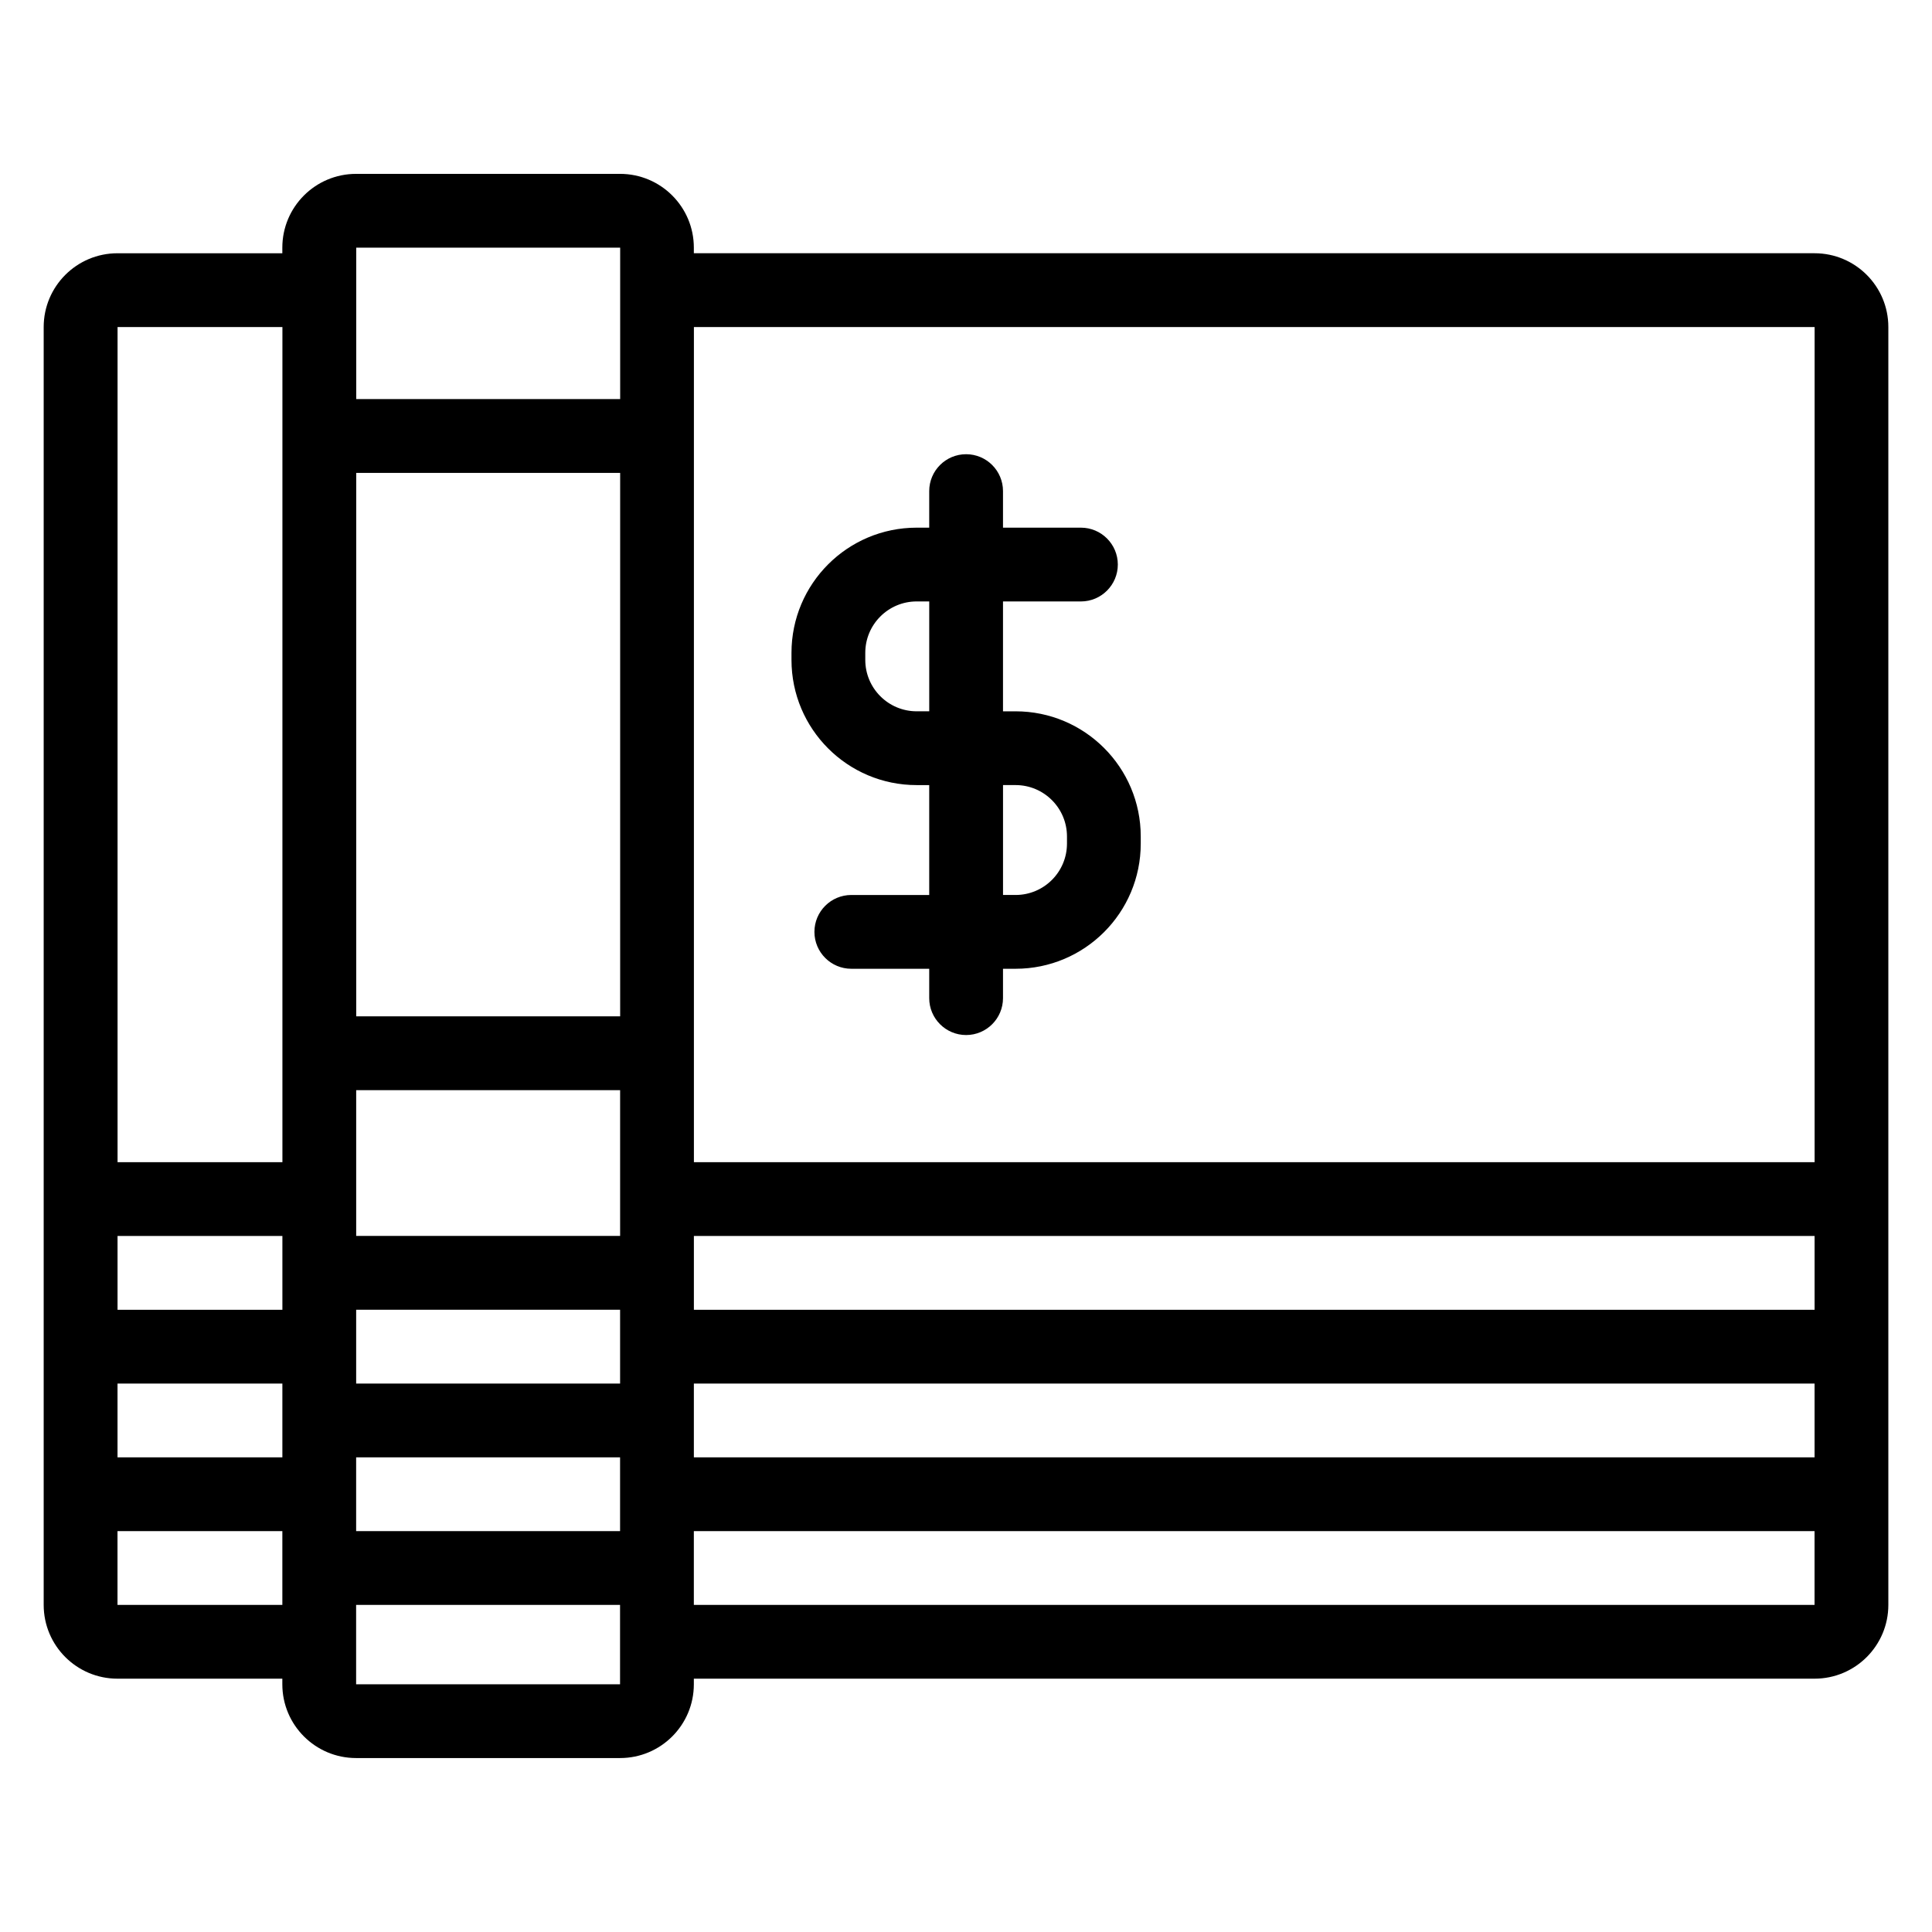 <?xml version="1.0" encoding="UTF-8"?>
<!-- Uploaded to: SVG Repo, www.svgrepo.com, Generator: SVG Repo Mixer Tools -->
<svg fill="#000000" width="800px" height="800px" version="1.1" viewBox="144 144 512 512" xmlns="http://www.w3.org/2000/svg">
 <path d="m218.82 211.12v-1.488c0-10.801 8.754-19.555 19.555-19.555h69.945c10.801 0 19.555 8.754 19.555 19.555v1.48h297c10.801 0 19.555 8.758 19.555 19.559v338.64c0 10.801-8.754 19.555-19.555 19.555h-297v1.48c0 10.801-8.754 19.555-19.555 19.555h-69.945c-10.801 0-19.555-8.754-19.555-19.555v-1.48h-43.688c-10.801 0-19.555-8.754-19.555-19.555v-338.64c0-10.793 8.754-19.555 19.555-19.555h43.688zm89.5 358.2h-69.945v21.035h69.945zm19.555-19.555v19.555h297v-19.555zm-109.05 0h-43.688v19.555h43.688zm19.555-19.555v19.555h69.945v-19.555zm89.5 0h297v-19.555h-297zm-109.05 0v-19.555h-43.688v19.555zm19.555-39.121v19.57h69.945v-19.57zm89.5-19.539v19.555h297v-19.555zm-109.05 0h-43.688v19.555h43.688zm19.555-38.648v38.633h69.945v-38.633zm89.5 19.094h297v-221.32h-297zm-109.05 0v-221.32h-43.688v221.32zm171.41-168.16v-9.688c0-5.398 4.383-9.777 9.777-9.777 5.398 0 9.777 4.379 9.777 9.777v9.688h20.652c5.391 0 9.777 4.379 9.777 9.777 0 5.391-4.383 9.777-9.777 9.777h-20.652v29.117h3.328c18.32 0 33.176 14.855 33.176 33.18v1.867c0 18.328-14.855 33.18-33.176 33.18h-3.328v7.785c0 5.391-4.379 9.777-9.777 9.777-5.391 0-9.777-4.383-9.777-9.777v-7.785h-20.645c-5.398 0-9.777-4.383-9.777-9.777 0-5.398 4.379-9.777 9.777-9.777h20.645v-29.121h-3.32c-18.328 0-33.18-14.855-33.18-33.18v-1.867c0-18.32 14.855-33.176 33.18-33.176zm-151.85-14.516v144.02h69.945v-144.02zm171.41 82.738v29.121h3.328c7.523 0 13.621-6.102 13.621-13.629v-1.867c0-7.527-6.102-13.629-13.621-13.629h-3.328zm-19.555-48.672h-3.32c-7.527 0-13.629 6.102-13.629 13.621v1.867c0 7.527 6.102 13.629 13.629 13.629h3.32zm-81.906-53.625v-40.129h-69.945v40.129z" fill-rule="evenodd"/>
</svg>